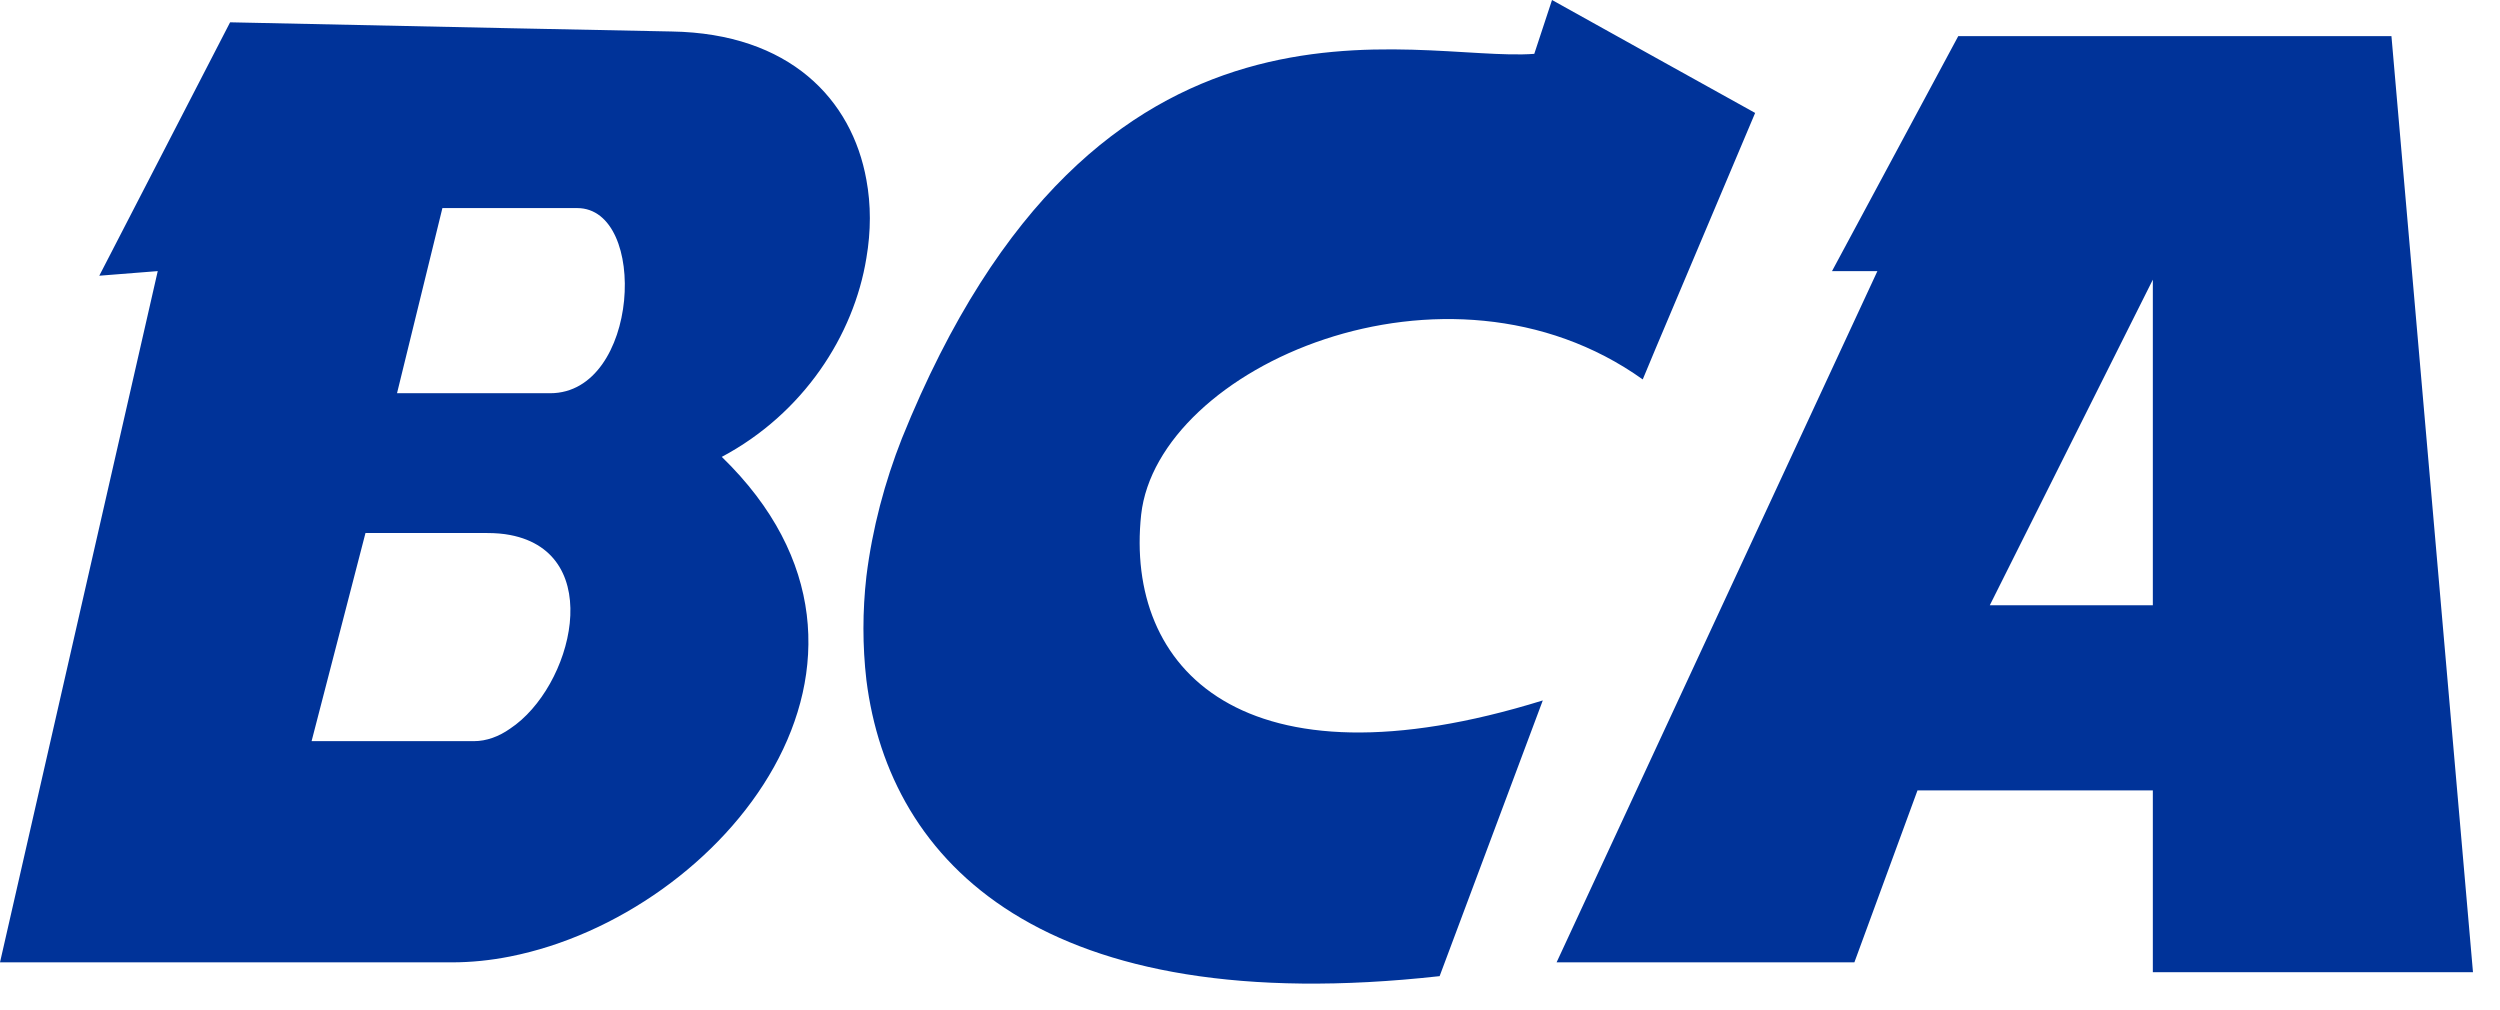 <?xml version="1.0" encoding="utf-8"?>
<svg xmlns="http://www.w3.org/2000/svg" fill="none" height="100%" overflow="visible" preserveAspectRatio="none" style="display: block;" viewBox="0 0 52 21" width="100%">
<path clip-rule="evenodd" d="M43.083 16.44V12.589H44.779V5.817L43.083 9.203V0.751H49.742L51.438 20.222H44.779V16.44H43.083ZM43.083 0.751V9.203L41.388 12.589H43.083V16.44H39.884L38.571 20.017H34.442V15.566L39.05 5.639H38.106L40.732 0.751H43.083ZM34.442 7.237L36.507 2.349L34.442 1.202V7.237ZM18.021 5.366C18.117 4.806 18.117 4.26 18.021 3.741V5.366ZM34.442 1.202V7.237L34.169 7.892C30.094 4.984 24.078 7.633 23.736 10.705C23.394 13.914 25.842 16.508 32.09 14.569L29.944 20.304C21.699 21.219 18.5 17.956 18.021 14.146V11.989C18.144 10.992 18.404 10.022 18.759 9.121C22.82 -0.956 29.41 1.311 31.913 1.12L32.282 0L34.442 1.202ZM34.442 15.566L32.377 20.017H34.442V15.566ZM10.61 19.895C15.027 19.021 19.361 13.723 15.013 9.503C16.708 8.602 17.761 6.977 18.021 5.366V3.741C17.72 2.062 16.421 0.696 13.974 0.655L10.61 0.587V4.328H12.005C13.495 4.328 13.304 8.179 11.444 8.179H10.61V11.128C12.62 11.511 11.909 14.296 10.61 15.156V19.895V19.895ZM18.021 11.989V14.146C17.939 13.436 17.939 12.712 18.021 11.989ZM4.786 0.464L2.065 5.735L3.281 5.639L0 20.017H9.393C9.803 20.017 10.2 19.976 10.61 19.895V15.156C10.378 15.32 10.118 15.416 9.858 15.416H6.481L7.602 11.087H10.132C10.309 11.087 10.473 11.101 10.61 11.128V8.179H8.258L9.202 4.328H10.61V0.587L4.786 0.464Z" fill="#003399" fill-rule="evenodd" id="Vector"/>
</svg>
